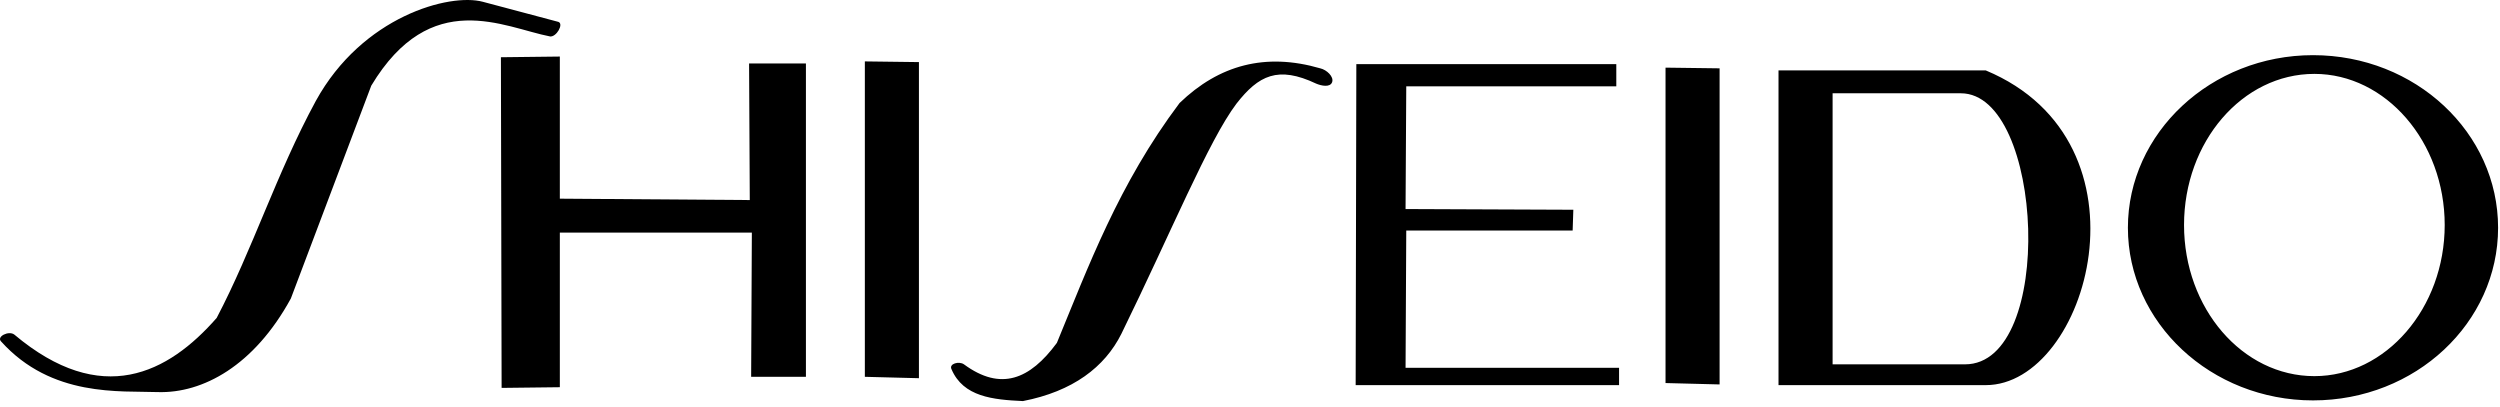 <svg fill="none" height="56" viewBox="0 0 344 56" width="344" xmlns="http://www.w3.org/2000/svg"><path clip-rule="evenodd" d="m.151 46.985c-.669-.667 1.049-1.525 1.812-.952 12.02 10.109 21.175 5.339 27.854-2.289 4.961-9.446 8.204-19.841 13.64-29.856 6.392-11.638 18.412-14.88 22.988-13.64l10.397 2.765c.764.287-.285 2.1-1.145 2.004-6.392-1.24-16.407-6.868-24.611 6.772l-11.064 29.283c-5.054 9.255-12.113 13.069-18.314 12.88-5.15-.193-14.594.759-21.557-6.967zm68.774-39.109.096 45.499 8.012-.094v-21.272h26.421l-.096 19.841h7.537v-43.114h-7.821l.095 18.792-26.136-.191v-19.556zm50.078.573v43.401l7.441.191v-43.496zm11.924 42.354c-.382-.764 1.049-1.145 1.718-.667 5.055 3.717 9.062 2.096 12.782-2.956 4.292-10.399 8.49-21.846 16.883-33.005 5.437-5.246 11.829-6.963 19.365-4.77.858.191 1.906 1.145 1.623 1.909-.287.764-1.529.478-2.196.191-5.245-2.48-7.917-1.147-10.969 2.765-3.816 5.054-8.966 17.647-15.833 31.668-2.29 4.579-6.677 7.917-13.545 9.251-4.105-.191-8.205-.571-9.828-4.386zm91.476-38.92v-3.054h-35.771l-.093 44.165h36.244v-2.383h-29.378l.097-18.889h22.895l.094-2.861-23.086-.096.097-16.881zm22.32-2.194v43.305h28.52c14.024 0 23.753-33.386 0-43.305zm7.443 3.147v37.297h18.218c12.496 0 10.873-37.297-.573-37.297zm-22.989-3.529v43.401l7.439.191v-43.496zm89.093-1.716c14.118 0 25.467 10.684 25.467 23.751 0 13.069-11.351 23.753-25.467 23.753-14.024 0-25.471-10.682-25.471-23.753-.001-13.067 11.447-23.751 25.471-23.751zm.189 2.576c9.826 0 17.932 9.348 17.932 20.795 0 11.447-8.106 20.795-17.932 20.795-9.921 0-17.936-9.348-17.936-20.795 0-11.446 8.015-20.795 17.936-20.795z" fill="#000" fill-rule="evenodd"/></svg>